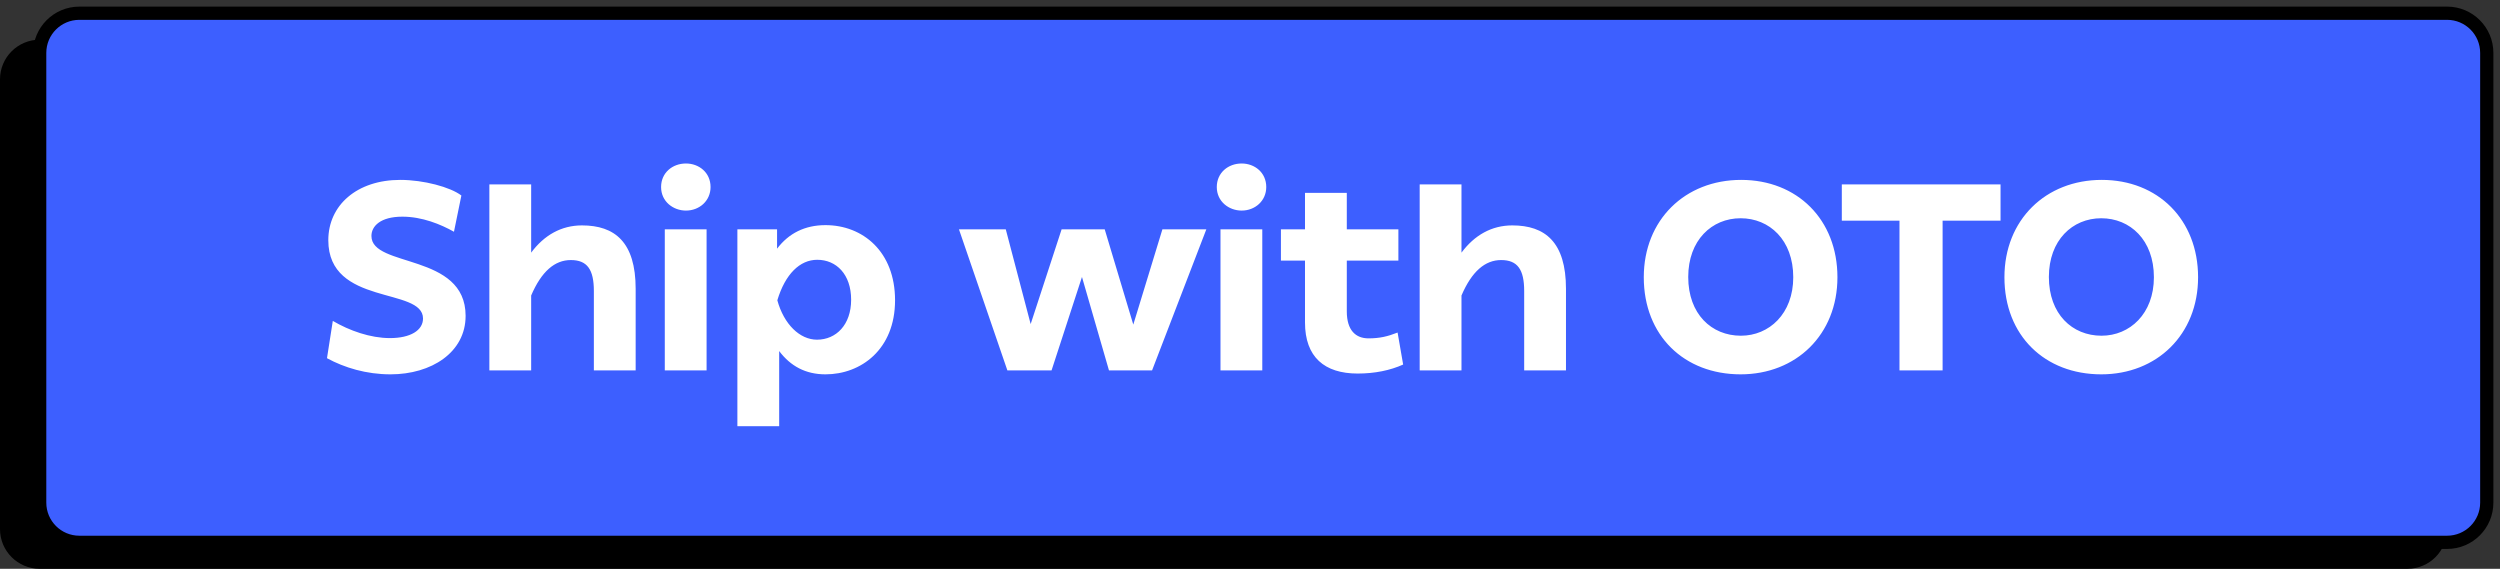 <svg xmlns="http://www.w3.org/2000/svg" width="189" height="43" viewBox="0 0 189 43" fill="none"><rect x="0" y="0" width="189" height="43" fill="#333333" stroke="none"/><g clip-path="url(#clip0_201_2)"><path d="M182 3H3C1.343 3 0 4.343 0 6V40C0 41.657 1.343 43 3 43H182C183.657 43 185 41.657 185 40V6C185 4.343 183.657 3 182 3Z" fill="black"></path><path d="M185 1H6C4.343 1 3 2.343 3 4V38C3 39.657 4.343 41 6 41H185C186.657 41 188 39.657 188 38V4C188 2.343 186.657 1 185 1Z" fill="#3D5FFF" stroke="black"></path><path d="M47.939 23.84H49.179L49.519 24.02L49.439 25.8L49.099 26H47.599C46.899 28.48 45.039 30.42 41.299 30.42C40.079 30.42 38.979 30.22 38.499 30.06L38.659 28.1C39.199 28.2 40.179 28.34 41.359 28.34C44.059 28.34 45.539 27.2 46.139 25.92H43.519C40.999 25.92 39.799 24.48 39.799 22.6C39.799 20.02 41.519 17.92 43.979 17.92C46.519 17.92 47.939 20.3 47.939 23.42V23.84ZM41.339 22.44C41.339 23.34 42.219 23.84 43.739 23.84H46.459C46.439 22.24 45.739 20.04 43.799 20.04C42.159 20.04 41.339 21.34 41.339 22.44ZM49.382 15.14C49.382 14.6 49.842 14.14 50.382 14.14C50.942 14.14 51.382 14.6 51.382 15.14C51.382 15.7 50.962 16.14 50.382 16.14C49.842 16.14 49.382 15.7 49.382 15.14ZM52.002 15.14C52.002 14.6 52.422 14.14 53.002 14.14C53.542 14.14 54.002 14.6 54.002 15.14C54.002 15.7 53.542 16.14 53.002 16.14C52.422 16.14 52.002 15.7 52.002 15.14ZM49.102 26L48.762 25.92L48.842 23.92L49.182 23.84C50.742 23.84 51.502 23.26 51.502 21.96C51.502 20.88 51.222 19.32 50.942 18.08L52.562 17.66C52.862 18.82 53.182 20.36 53.182 21.76C53.182 24.52 51.542 26 49.102 26ZM59.664 17.48C62.325 17.48 63.785 20.12 63.785 23.04C63.785 26.82 61.984 30.22 56.785 30.22C55.624 30.22 54.565 30.02 54.105 29.86L54.264 27.86C54.804 27.98 55.724 28.12 56.844 28.12C60.624 28.12 62.164 26 62.245 24.12C61.724 24.94 60.785 25.7 59.084 25.7C56.584 25.7 55.404 24.12 55.404 22.14C55.404 19.48 57.145 17.48 59.664 17.48ZM59.285 23.58C60.804 23.58 61.745 23 62.184 22.32C61.904 21.14 61.105 19.64 59.465 19.64C57.785 19.64 56.925 20.86 56.925 21.92C56.925 23 57.885 23.58 59.285 23.58ZM67.352 10.82H68.792V11.98H65.092V10.88H65.692C65.512 10.68 65.432 10.4 65.432 10.06C65.432 9.2 66.052 8.34 67.172 8.34C67.832 8.34 68.392 8.72 68.612 9.14L68.092 9.98C67.892 9.84 67.612 9.6 67.192 9.6C66.732 9.6 66.292 9.86 66.292 10.24C66.292 10.56 66.672 10.82 67.352 10.82ZM67.812 26H66.092V13.14H67.812V26ZM79.663 24.74C77.144 25.92 76.103 26.7 76.103 27.94C76.103 29.04 77.224 30.18 80.124 30.18C82.624 30.18 84.644 29.44 85.224 29.18L85.564 31.06C84.963 31.36 82.984 32.32 79.944 32.32C76.683 32.32 74.523 30.78 74.523 28.2C74.523 25.8 76.263 24.52 78.444 23.46C77.484 22.44 76.183 21.04 75.624 20.38L75.743 18.28C76.064 17.98 77.924 16.72 80.463 16.72C82.944 16.72 84.424 17.9 84.424 19.7C84.424 21.3 83.344 22.42 81.344 23.64C82.064 23.82 83.144 23.84 85.103 23.84H85.564L85.903 23.9L85.803 25.94L85.463 26H85.043C81.924 26 80.803 25.86 79.663 24.74ZM82.864 20.1C82.864 19.36 81.803 18.82 80.303 18.82C78.984 18.82 77.763 19.24 77.064 19.62C77.924 20.56 79.323 22.04 80.004 22.74C81.924 21.76 82.864 20.9 82.864 20.1ZM92.448 17.84C94.628 17.84 96.148 19.74 96.148 22.1C96.148 24.48 94.528 26.08 91.908 26.08C90.028 26.08 88.828 25.18 88.408 24.26C87.948 25.38 86.828 26 85.488 26L85.148 25.94L85.228 23.9L85.568 23.84C86.488 23.84 87.488 23.64 87.888 22.36C88.588 19.4 90.228 17.84 92.448 17.84ZM92.128 23.94C93.708 23.94 94.608 23.28 94.608 22.3C94.608 21 93.588 19.98 92.228 19.98C90.748 19.98 89.708 21.04 89.248 22.74C89.608 23.34 90.488 23.94 92.128 23.94ZM108.439 18.64C107.799 18.64 107.339 18.14 107.339 17.56C107.339 16.96 107.799 16.46 108.439 16.46C109.059 16.46 109.519 16.96 109.519 17.56C109.519 18.14 109.059 18.64 108.439 18.64ZM114.699 23.84H116.559L116.899 23.92L116.819 25.92L116.479 26H114.579C114.019 28.8 111.759 30.5 108.359 30.5C104.539 30.5 102.339 28.32 102.339 25.08C102.339 23.22 102.879 21.58 103.399 20.48L104.859 21C104.419 21.98 104.019 23.52 104.019 24.66C104.019 27.14 105.719 28.34 108.499 28.34C111.279 28.34 113.039 27.1 113.039 24.88C113.039 23.38 112.639 21.68 112.119 19.72L113.799 19.26C114.239 20.78 114.599 22.32 114.699 23.84ZM131.564 23.84L131.904 23.9L131.824 25.94L131.484 26C128.484 26 127.704 24.54 127.604 22.2H126.944C122.484 25.32 119.844 26 116.484 26L116.144 25.94L116.224 23.9L116.564 23.84C118.864 23.84 121.364 23.64 125.724 21.22C125.384 21.06 124.984 20.86 124.524 20.62C123.344 20.02 122.204 19.42 120.744 19.42C119.404 19.42 118.484 19.94 117.944 20.3L117.224 18.88C117.684 18.24 119.084 17.3 120.924 17.3C122.884 17.3 124.024 18.18 125.184 18.84C126.904 19.82 127.244 19.96 128.404 19.96H130.564L130.424 22.2H128.784C129.024 23.4 129.744 23.84 131.564 23.84ZM140.684 15.88C140.144 15.88 139.724 15.44 139.724 14.92C139.724 14.38 140.104 13.94 140.684 13.94C141.264 13.94 141.644 14.38 141.644 14.92C141.644 15.44 141.224 15.88 140.684 15.88ZM139.444 18.16C138.884 18.16 138.484 17.72 138.484 17.2C138.484 16.66 138.884 16.24 139.444 16.24C140.024 16.24 140.404 16.66 140.404 17.2C140.404 17.74 140.024 18.16 139.444 18.16ZM140.944 17.2C140.944 16.66 141.324 16.24 141.904 16.24C142.484 16.24 142.864 16.66 142.864 17.2C142.864 17.72 142.484 18.16 141.904 18.16C141.324 18.16 140.944 17.74 140.944 17.2ZM144.624 19.16L146.244 18.62C146.584 19.62 146.944 21.08 146.944 22.2C146.944 24.62 145.544 26 143.364 26C141.804 26 140.804 25.36 140.444 24.16C140.024 25.4 138.964 26 137.644 26C136.224 26 135.124 25.42 134.704 24.18C134.344 25.42 133.324 26 131.484 26L131.144 25.94L131.224 23.9L131.564 23.84C133.284 23.84 134.084 23.52 134.084 22.02V19.92H135.764V22.06C135.764 23.52 136.604 23.84 137.844 23.84C138.964 23.84 139.844 23.52 139.844 22.06V19.92H141.524V22.06C141.524 23.52 142.304 23.84 143.464 23.84C144.644 23.84 145.264 23.22 145.264 22.3C145.264 21.48 144.884 20.12 144.624 19.16ZM151.054 26H149.334V11.82H151.054V26Z" fill="white"></path><rect x="22" y="5" width="149" height="32" fill="#3D5FFF"></rect><path d="M29.52 28.3C27.7 28.3 26.04 27.8 24.72 27.08L25.16 24.26C26.42 25 28 25.56 29.48 25.56C31.02 25.56 31.98 24.98 31.98 24.08C31.98 21.68 24.82 23.16 24.82 18.16C24.82 15.52 26.98 13.6 30.26 13.6C32.02 13.6 34.04 14.14 34.88 14.78L34.32 17.52C33.32 16.96 31.92 16.38 30.42 16.38C28.76 16.38 28.08 17.1 28.08 17.84C28.08 20.26 35.2 19.1 35.2 23.88C35.2 26.64 32.62 28.3 29.52 28.3ZM43.996 17.04C46.476 17.04 48.056 18.3 48.056 21.84V28H44.896V22C44.896 20.38 44.396 19.66 43.156 19.66C41.936 19.66 40.936 20.52 40.156 22.34V28H36.996V13.94H40.156V19.1C41.136 17.78 42.436 17.04 43.996 17.04ZM49.978 14.14C49.978 13.06 50.838 12.36 51.858 12.36C52.838 12.36 53.718 13.04 53.718 14.14C53.718 15.18 52.878 15.92 51.858 15.92C50.898 15.92 49.978 15.24 49.978 14.14ZM53.418 28H50.258V17.34H53.418V28ZM62.406 17.02C65.226 17.02 67.666 19.02 67.666 22.7C67.666 26.42 65.086 28.3 62.406 28.3C60.906 28.3 59.766 27.68 58.906 26.54V32.22H55.746V17.34H58.746V18.8C59.626 17.64 60.846 17.02 62.406 17.02ZM61.766 25.68C63.206 25.68 64.346 24.56 64.346 22.66C64.346 20.74 63.226 19.64 61.786 19.64C60.466 19.64 59.366 20.72 58.766 22.7C59.266 24.52 60.466 25.68 61.766 25.68ZM87.877 17.34H91.198L87.097 28H83.838L81.797 20.94L79.498 28H76.157L72.498 17.34H76.037L77.918 24.5L80.257 17.34H83.517L85.677 24.54L87.877 17.34ZM91.989 14.14C91.989 13.06 92.849 12.36 93.869 12.36C94.849 12.36 95.729 13.04 95.729 14.14C95.729 15.18 94.889 15.92 93.869 15.92C92.909 15.92 91.989 15.24 91.989 14.14ZM95.429 28H92.269V17.34H95.429V28ZM105.658 25.14L106.078 27.56C105.098 28 103.938 28.24 102.638 28.24C100.138 28.24 98.658 27 98.658 24.38V19.7H96.838V17.34H98.658V14.58H101.818V17.34H105.718V19.7H101.818V23.54C101.818 24.98 102.498 25.58 103.458 25.58C104.298 25.58 104.898 25.44 105.658 25.14ZM114.328 17.04C116.808 17.04 118.388 18.3 118.388 21.84V28H115.228V22C115.228 20.38 114.728 19.66 113.488 19.66C112.268 19.66 111.268 20.52 110.488 22.34V28H107.328V13.94H110.488V19.1C111.468 17.78 112.768 17.04 114.328 17.04ZM131.59 28.3C127.33 28.3 124.27 25.38 124.27 20.96C124.27 16.62 127.39 13.6 131.63 13.6C135.87 13.6 138.91 16.6 138.91 20.96C138.91 25.3 135.79 28.3 131.59 28.3ZM131.61 25.38C133.75 25.38 135.57 23.72 135.57 20.96C135.57 18.14 133.77 16.5 131.59 16.5C129.41 16.5 127.63 18.16 127.63 20.94C127.63 23.74 129.39 25.38 131.61 25.38ZM139.241 13.94H151.241V16.68H146.861V28H143.601V16.68H139.241V13.94ZM158.855 28.3C154.595 28.3 151.535 25.38 151.535 20.96C151.535 16.62 154.655 13.6 158.895 13.6C163.135 13.6 166.175 16.6 166.175 20.96C166.175 25.3 163.055 28.3 158.855 28.3ZM158.875 25.38C161.015 25.38 162.835 23.72 162.835 20.96C162.835 18.14 161.035 16.5 158.855 16.5C156.675 16.5 154.895 18.16 154.895 20.94C154.895 23.74 156.655 25.38 158.875 25.38Z" fill="white"></path></g><defs><clipPath id="clip0_201_2"><rect width="189" height="43" fill="white"></rect></clipPath></defs></svg>